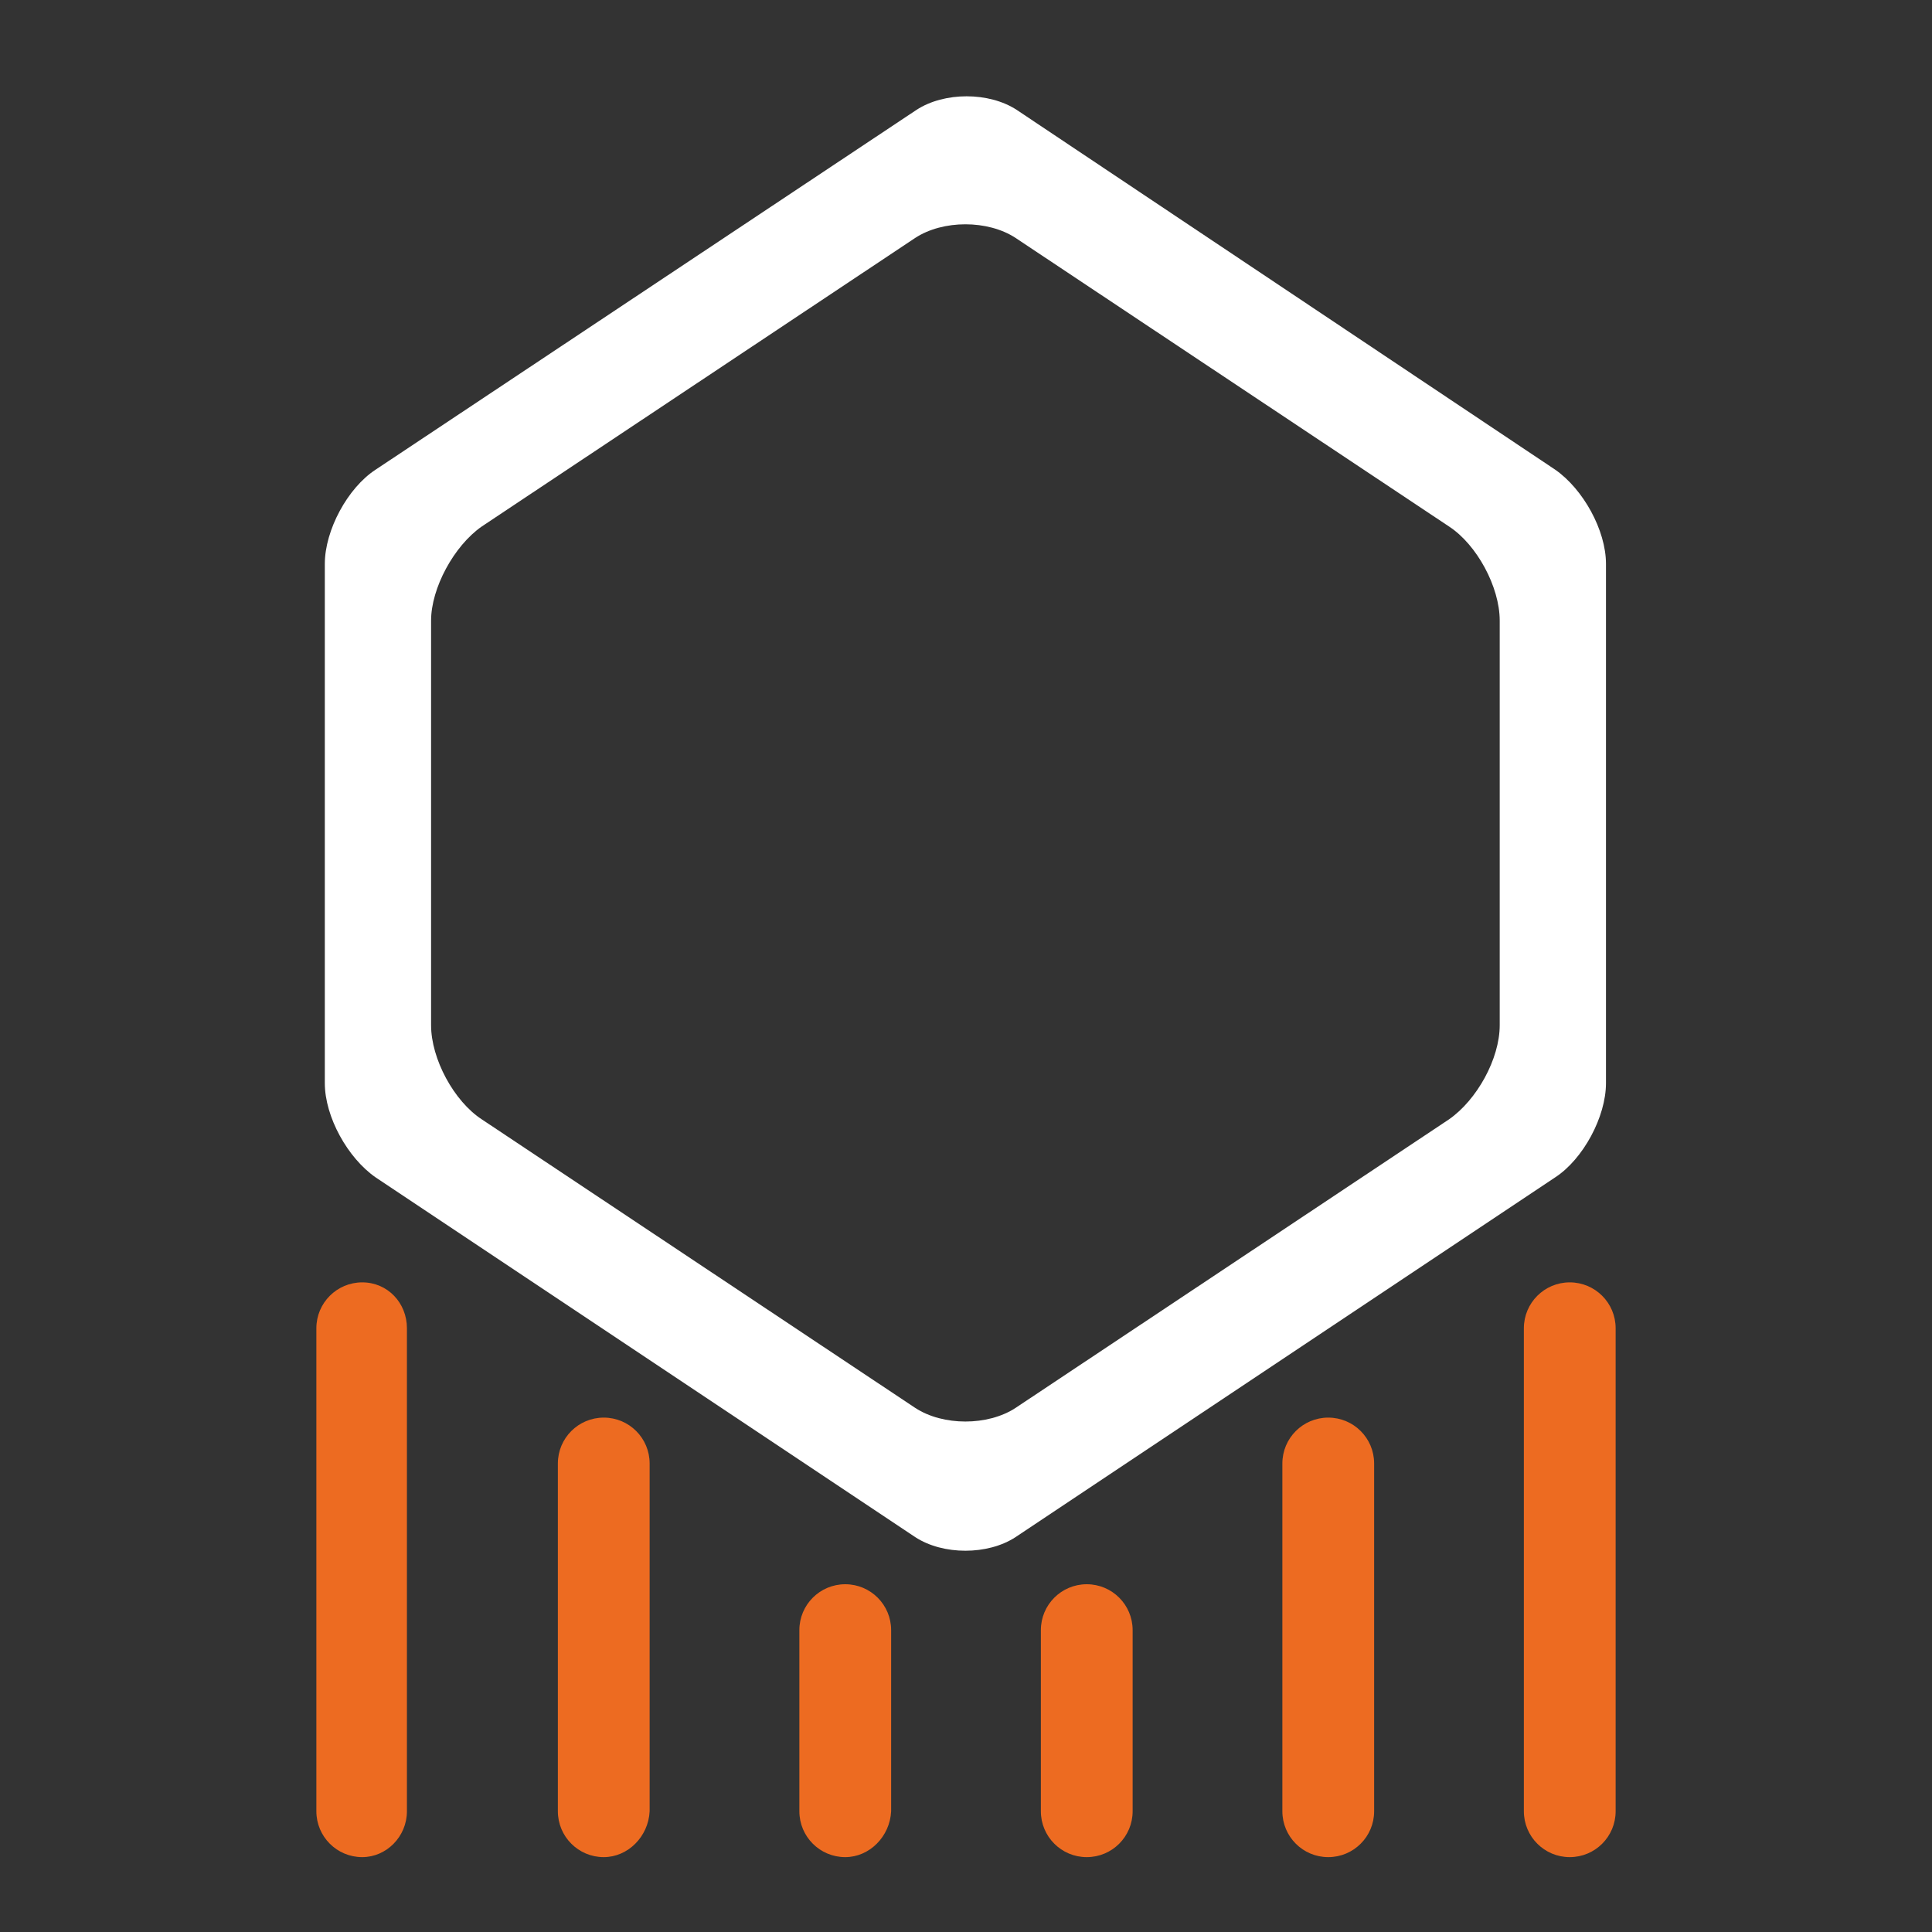 <?xml version="1.0" encoding="utf-8"?>
<!-- Generator: Adobe Illustrator 23.0.3, SVG Export Plug-In . SVG Version: 6.00 Build 0)  -->
<svg version="1.0" id="Layer_1" xmlns="http://www.w3.org/2000/svg" xmlns:xlink="http://www.w3.org/1999/xlink" x="0px" y="0px"
	 viewBox="0 0 16 16" enable-background="new 0 0 16 16" xml:space="preserve">
<rect x="0" y="0" width="16" height="16" fill="#333333" stroke="none"/>
<g id="support">
	<g>
		<path fill="#FFFFFF" d="M8.42,0.91c-0.23-0.15-0.6-0.15-0.83,0L3.11,3.89c-0.23,0.15-0.42,0.5-0.42,0.78v0.57c0,0.28,0,0.55,0,0.6
			s0,0.33,0,0.6V7.2c0,0.27,0,0.55,0,0.6s0,0.33,0,0.6v0.57c0,0.28,0.19,0.62,0.42,0.78l4.47,2.98c0.23,0.15,0.6,0.15,0.83,0
			l4.47-2.98c0.23-0.15,0.42-0.5,0.42-0.78V8.4c0-0.27,0-0.55,0-0.6s0-0.33,0-0.6V6.44c0-0.28,0-0.55,0-0.6s0-0.33,0-0.6V4.67
			c0-0.28-0.19-0.62-0.42-0.78L8.42,0.91z M12.42,5.24c0,0.28,0,0.55,0,0.6s0,0.33,0,0.6V7.2c0,0.27,0,0.55,0,0.6s0,0.33,0,0.6v0.09
			c0,0.28-0.19,0.62-0.42,0.78l-3.59,2.39c-0.23,0.15-0.6,0.15-0.83,0L3.99,9.27c-0.23-0.15-0.42-0.5-0.42-0.78V8.4
			c0-0.27,0-0.55,0-0.6s0-0.33,0-0.6V6.44c0-0.28,0-0.55,0-0.6s0-0.33,0-0.6v-0.1c0-0.27,0.19-0.62,0.42-0.78l3.59-2.39
			c0.23-0.15,0.6-0.15,0.83,0L12,4.36c0.23,0.15,0.42,0.5,0.42,0.78V5.24z"/>
	</g>
	<g>
		<g>
			<path fill="#ED6B21" d="M13,15.38c-0.21,0-0.38-0.17-0.38-0.38v-4c0-0.21,0.17-0.38,0.38-0.38s0.38,0.17,0.38,0.38v4
				C13.38,15.21,13.21,15.38,13,15.38z"/>
		</g>
		<g>
			
				<path fill="none" stroke="#ED6B21" stroke-width="0.75" stroke-linecap="round" stroke-linejoin="round" stroke-miterlimit="10" d="
				M12,11.49"/>
		</g>
		<g>
			
				<path fill="none" stroke="#ED6B21" stroke-width="0.75" stroke-linecap="round" stroke-linejoin="round" stroke-miterlimit="10" d="
				M12,15"/>
		</g>
		<g>
			<path fill="#ED6B21" d="M11,15.38c-0.21,0-0.38-0.17-0.38-0.38v-2.88c0-0.21,0.17-0.38,0.38-0.38s0.38,0.17,0.38,0.38V15
				C11.38,15.21,11.21,15.38,11,15.38z"/>
		</g>
		<g>
			
				<path fill="none" stroke="#ED6B21" stroke-width="0.75" stroke-linecap="round" stroke-linejoin="round" stroke-miterlimit="10" d="
				M10,12.79"/>
		</g>
		<g>
			
				<path fill="none" stroke="#ED6B21" stroke-width="0.75" stroke-linecap="round" stroke-linejoin="round" stroke-miterlimit="10" d="
				M10,15"/>
		</g>
		<g>
			<path fill="#ED6B21" d="M9,15.38c-0.21,0-0.38-0.17-0.38-0.38v-1.5c0-0.21,0.17-0.38,0.38-0.38s0.38,0.17,0.38,0.38V15
				C9.38,15.21,9.21,15.38,9,15.38z"/>
		</g>
	</g>
	<g>
		<g>
			<path fill="#ED6B21" d="M3,15.38c-0.21,0-0.38-0.17-0.38-0.38v-4c0-0.21,0.17-0.38,0.38-0.38S3.37,10.79,3.37,11v4
				C3.37,15.21,3.2,15.38,3,15.38z"/>
		</g>
		<g>
			
				<path fill="none" stroke="#ED6B21" stroke-width="0.75" stroke-linecap="round" stroke-linejoin="round" stroke-miterlimit="10" d="
				M4,11.49"/>
		</g>
		<g>
			
				<path fill="none" stroke="#ED6B21" stroke-width="0.75" stroke-linecap="round" stroke-linejoin="round" stroke-miterlimit="10" d="
				M4,15"/>
		</g>
		<g>
			<path fill="#ED6B21" d="M5,15.38c-0.21,0-0.38-0.17-0.38-0.38v-2.88c0-0.21,0.17-0.38,0.38-0.38s0.38,0.17,0.38,0.38V15
				C5.37,15.21,5.2,15.38,5,15.38z"/>
		</g>
		<g>
			
				<path fill="none" stroke="#ED6B21" stroke-width="0.75" stroke-linecap="round" stroke-linejoin="round" stroke-miterlimit="10" d="
				M6,12.79"/>
		</g>
		<g>
			
				<path fill="none" stroke="#ED6B21" stroke-width="0.75" stroke-linecap="round" stroke-linejoin="round" stroke-miterlimit="10" d="
				M6,15"/>
		</g>
		<g>
			<path fill="#ED6B21" d="M7,15.38c-0.21,0-0.38-0.17-0.38-0.38v-1.5c0-0.21,0.17-0.38,0.38-0.38s0.38,0.17,0.38,0.38V15
				C7.37,15.21,7.2,15.38,7,15.38z"/>
		</g>
	</g>
	<g>
		
			<path fill="none" stroke="#ED6B21" stroke-width="0.5" stroke-linecap="round" stroke-linejoin="round" stroke-miterlimit="10" d="
			M8,14"/>
	</g>
	<g>
		
			<path fill="none" stroke="#ED6B21" stroke-width="0.5" stroke-linecap="round" stroke-linejoin="round" stroke-miterlimit="10" d="
			M8,15"/>
	</g>
</g>
</svg>
